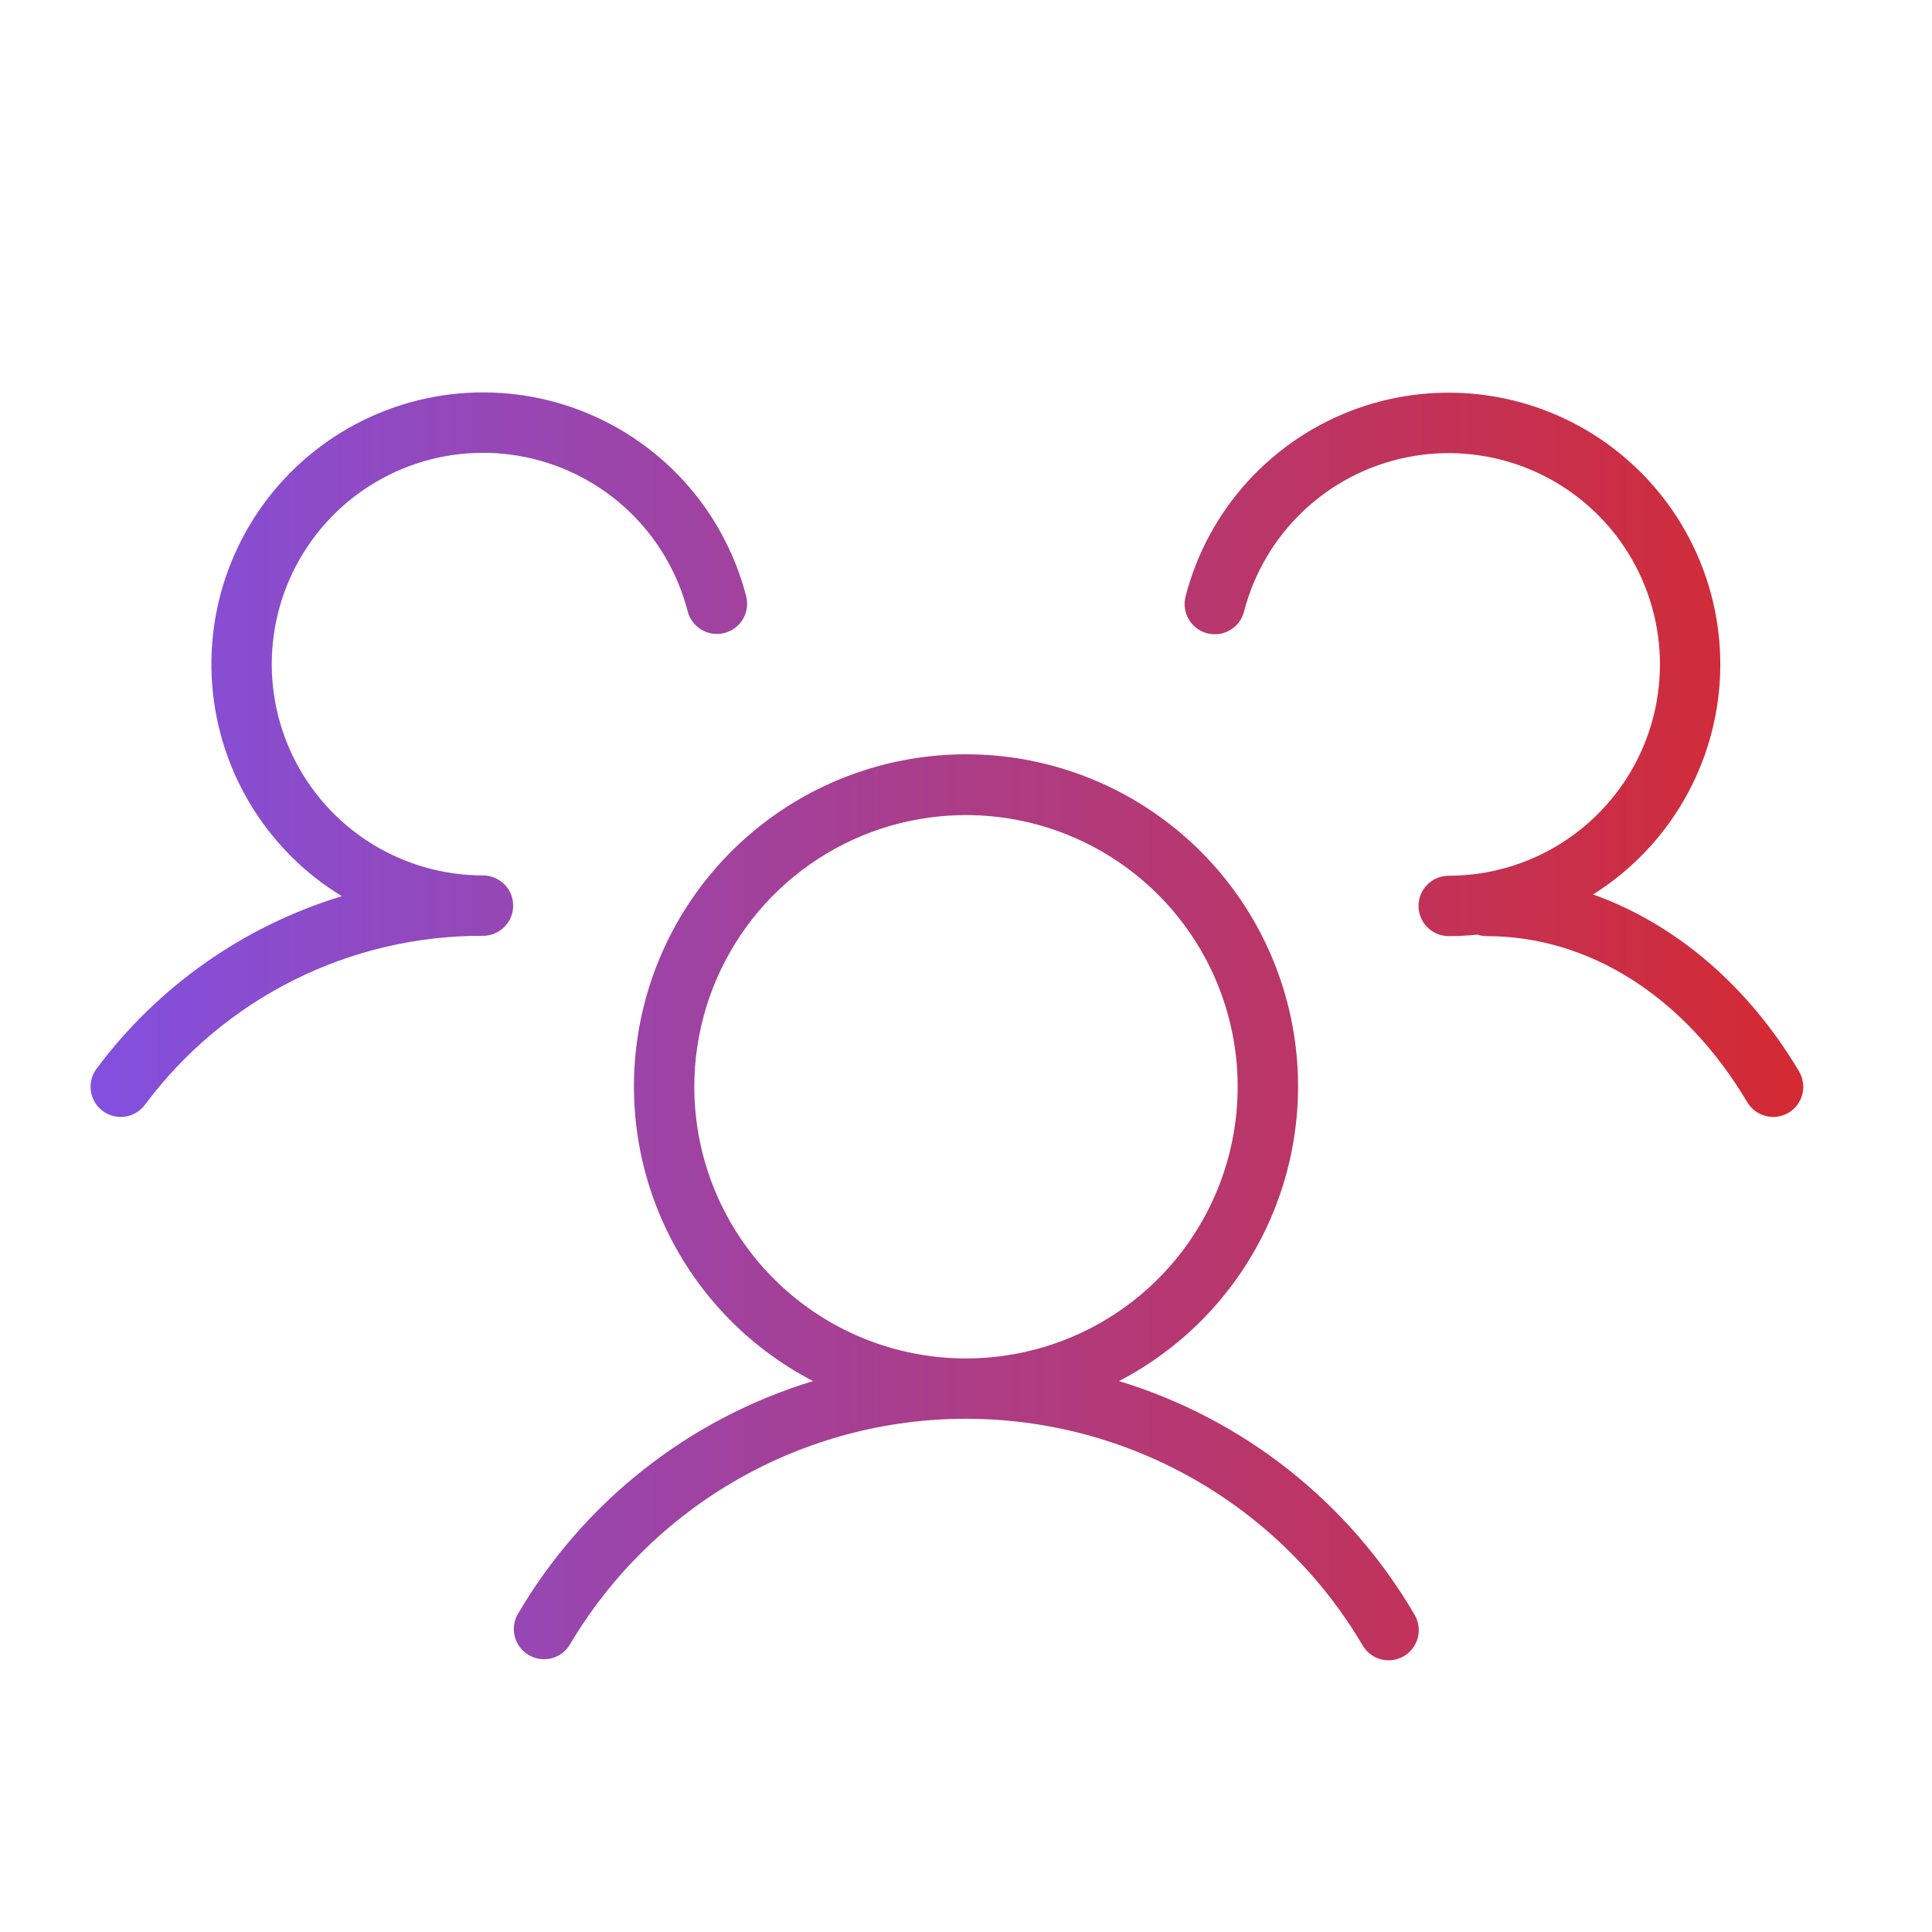 <svg width="160" height="160" viewBox="0 0 160 160" fill="none" xmlns="http://www.w3.org/2000/svg">
<path d="M148.125 92.15C147.555 92.488 146.874 92.586 146.231 92.422C145.589 92.258 145.038 91.845 144.7 91.275C139.494 82.525 131.619 77.525 123.1 77.525C122.845 77.522 122.592 77.48 122.35 77.4C121.561 77.483 120.768 77.525 119.975 77.525C119.312 77.525 118.676 77.262 118.207 76.793C117.738 76.324 117.475 75.688 117.475 75.025C117.475 74.362 117.738 73.726 118.207 73.257C118.676 72.789 119.312 72.525 119.975 72.525C123.248 72.524 126.455 71.605 129.232 69.873C132.009 68.141 134.244 65.665 135.684 62.726C137.124 59.787 137.711 56.503 137.379 53.247C137.046 49.991 135.807 46.894 133.803 44.306C131.798 41.719 129.108 39.746 126.038 38.611C122.968 37.476 119.642 37.225 116.437 37.886C113.231 38.546 110.275 40.093 107.904 42.349C105.534 44.605 103.843 47.481 103.025 50.65C102.859 51.292 102.445 51.843 101.874 52.18C101.302 52.517 100.62 52.613 99.978 52.447C99.336 52.281 98.786 51.867 98.449 51.296C98.112 50.724 98.016 50.042 98.181 49.4C99.099 45.843 100.873 42.564 103.35 39.85C105.827 37.137 108.93 35.071 112.39 33.834C115.849 32.596 119.559 32.225 123.194 32.751C126.83 33.278 130.282 34.687 133.248 36.856C136.214 39.024 138.603 41.886 140.208 45.19C141.813 48.495 142.584 52.143 142.454 55.814C142.324 59.486 141.297 63.07 139.463 66.253C137.629 69.436 135.043 72.122 131.931 74.075C138.688 76.481 144.75 81.575 149 88.75C149.33 89.318 149.423 89.993 149.26 90.63C149.096 91.266 148.688 91.812 148.125 92.15ZM117.163 133.75C117.493 134.324 117.583 135.005 117.412 135.645C117.241 136.285 116.823 136.831 116.25 137.163C115.871 137.385 115.439 137.501 115 137.5C114.562 137.5 114.131 137.384 113.751 137.165C113.372 136.945 113.057 136.63 112.838 136.25C109.468 130.538 104.667 125.804 98.908 122.515C93.149 119.226 86.632 117.496 80 117.496C73.368 117.496 66.851 119.226 61.092 122.515C55.333 125.804 50.532 130.538 47.163 136.25C46.817 136.794 46.274 137.184 45.648 137.337C45.021 137.491 44.36 137.396 43.802 137.073C43.243 136.751 42.831 136.225 42.652 135.606C42.472 134.986 42.539 134.322 42.837 133.75C48.264 124.432 57.014 117.511 67.331 114.375C61.864 111.538 57.508 106.947 54.962 101.339C52.414 95.731 51.824 89.43 53.284 83.447C54.745 77.463 58.171 72.143 63.016 68.339C67.86 64.535 73.841 62.467 80 62.467C86.159 62.467 92.14 64.535 96.984 68.339C101.829 72.143 105.255 77.463 106.716 83.447C108.176 89.43 107.586 95.731 105.039 101.339C102.491 106.947 98.135 111.538 92.669 114.375C102.986 117.511 111.736 124.432 117.163 133.75ZM80 112.5C84.45 112.5 88.8 111.181 92.5 108.708C96.2 106.236 99.084 102.722 100.787 98.611C102.49 94.499 102.936 89.975 102.068 85.611C101.2 81.246 99.057 77.237 95.91 74.09C92.763 70.944 88.754 68.801 84.389 67.933C80.025 67.064 75.501 67.51 71.39 69.213C67.278 70.916 63.764 73.8 61.292 77.5C58.82 81.2 57.5 85.55 57.5 90C57.5 95.968 59.87 101.69 64.09 105.91C68.31 110.13 74.033 112.5 80 112.5ZM40 72.5C36.727 72.499 33.52 71.58 30.743 69.848C27.966 68.116 25.731 65.639 24.291 62.701C22.851 59.762 22.264 56.478 22.596 53.222C22.929 49.966 24.168 46.868 26.172 44.281C28.177 41.694 30.867 39.721 33.937 38.586C37.007 37.451 40.333 37.2 43.538 37.861C46.744 38.521 49.7 40.068 52.071 42.324C54.441 44.58 56.132 47.456 56.95 50.625C57.116 51.267 57.53 51.818 58.101 52.155C58.673 52.492 59.355 52.588 59.997 52.422C60.639 52.256 61.189 51.842 61.526 51.271C61.863 50.699 61.959 50.017 61.794 49.375C60.873 45.805 59.088 42.516 56.597 39.797C54.106 37.079 50.986 35.014 47.51 33.785C44.034 32.555 40.309 32.199 36.663 32.747C33.016 33.295 29.561 34.731 26.6 36.928C23.639 39.125 21.263 42.016 19.682 45.347C18.101 48.678 17.362 52.346 17.531 56.029C17.7 59.712 18.772 63.298 20.652 66.469C22.532 69.641 25.163 72.302 28.312 74.219C20.189 76.686 13.071 81.691 8 88.5C7.602 89.031 7.431 89.697 7.525 90.354C7.619 91.01 7.97 91.602 8.5 92C9.03 92.398 9.697 92.569 10.354 92.475C11.01 92.381 11.602 92.031 12 91.5C15.245 87.137 19.469 83.597 24.332 81.165C29.196 78.734 34.563 77.478 40 77.5C40.663 77.5 41.299 77.237 41.768 76.768C42.237 76.299 42.5 75.663 42.5 75C42.5 74.337 42.237 73.701 41.768 73.232C41.299 72.763 40.663 72.5 40 72.5Z" fill="url(#paint0_linear_689_527)"/>
<defs>
<linearGradient id="paint0_linear_689_527" x1="7.5" y1="137.5" x2="149.339" y2="137.5" gradientUnits="userSpaceOnUse">
<stop stop-color="#8250DF"/>
<stop offset="1" stop-color="#D42A32"/>
</linearGradient>
</defs>
</svg>
